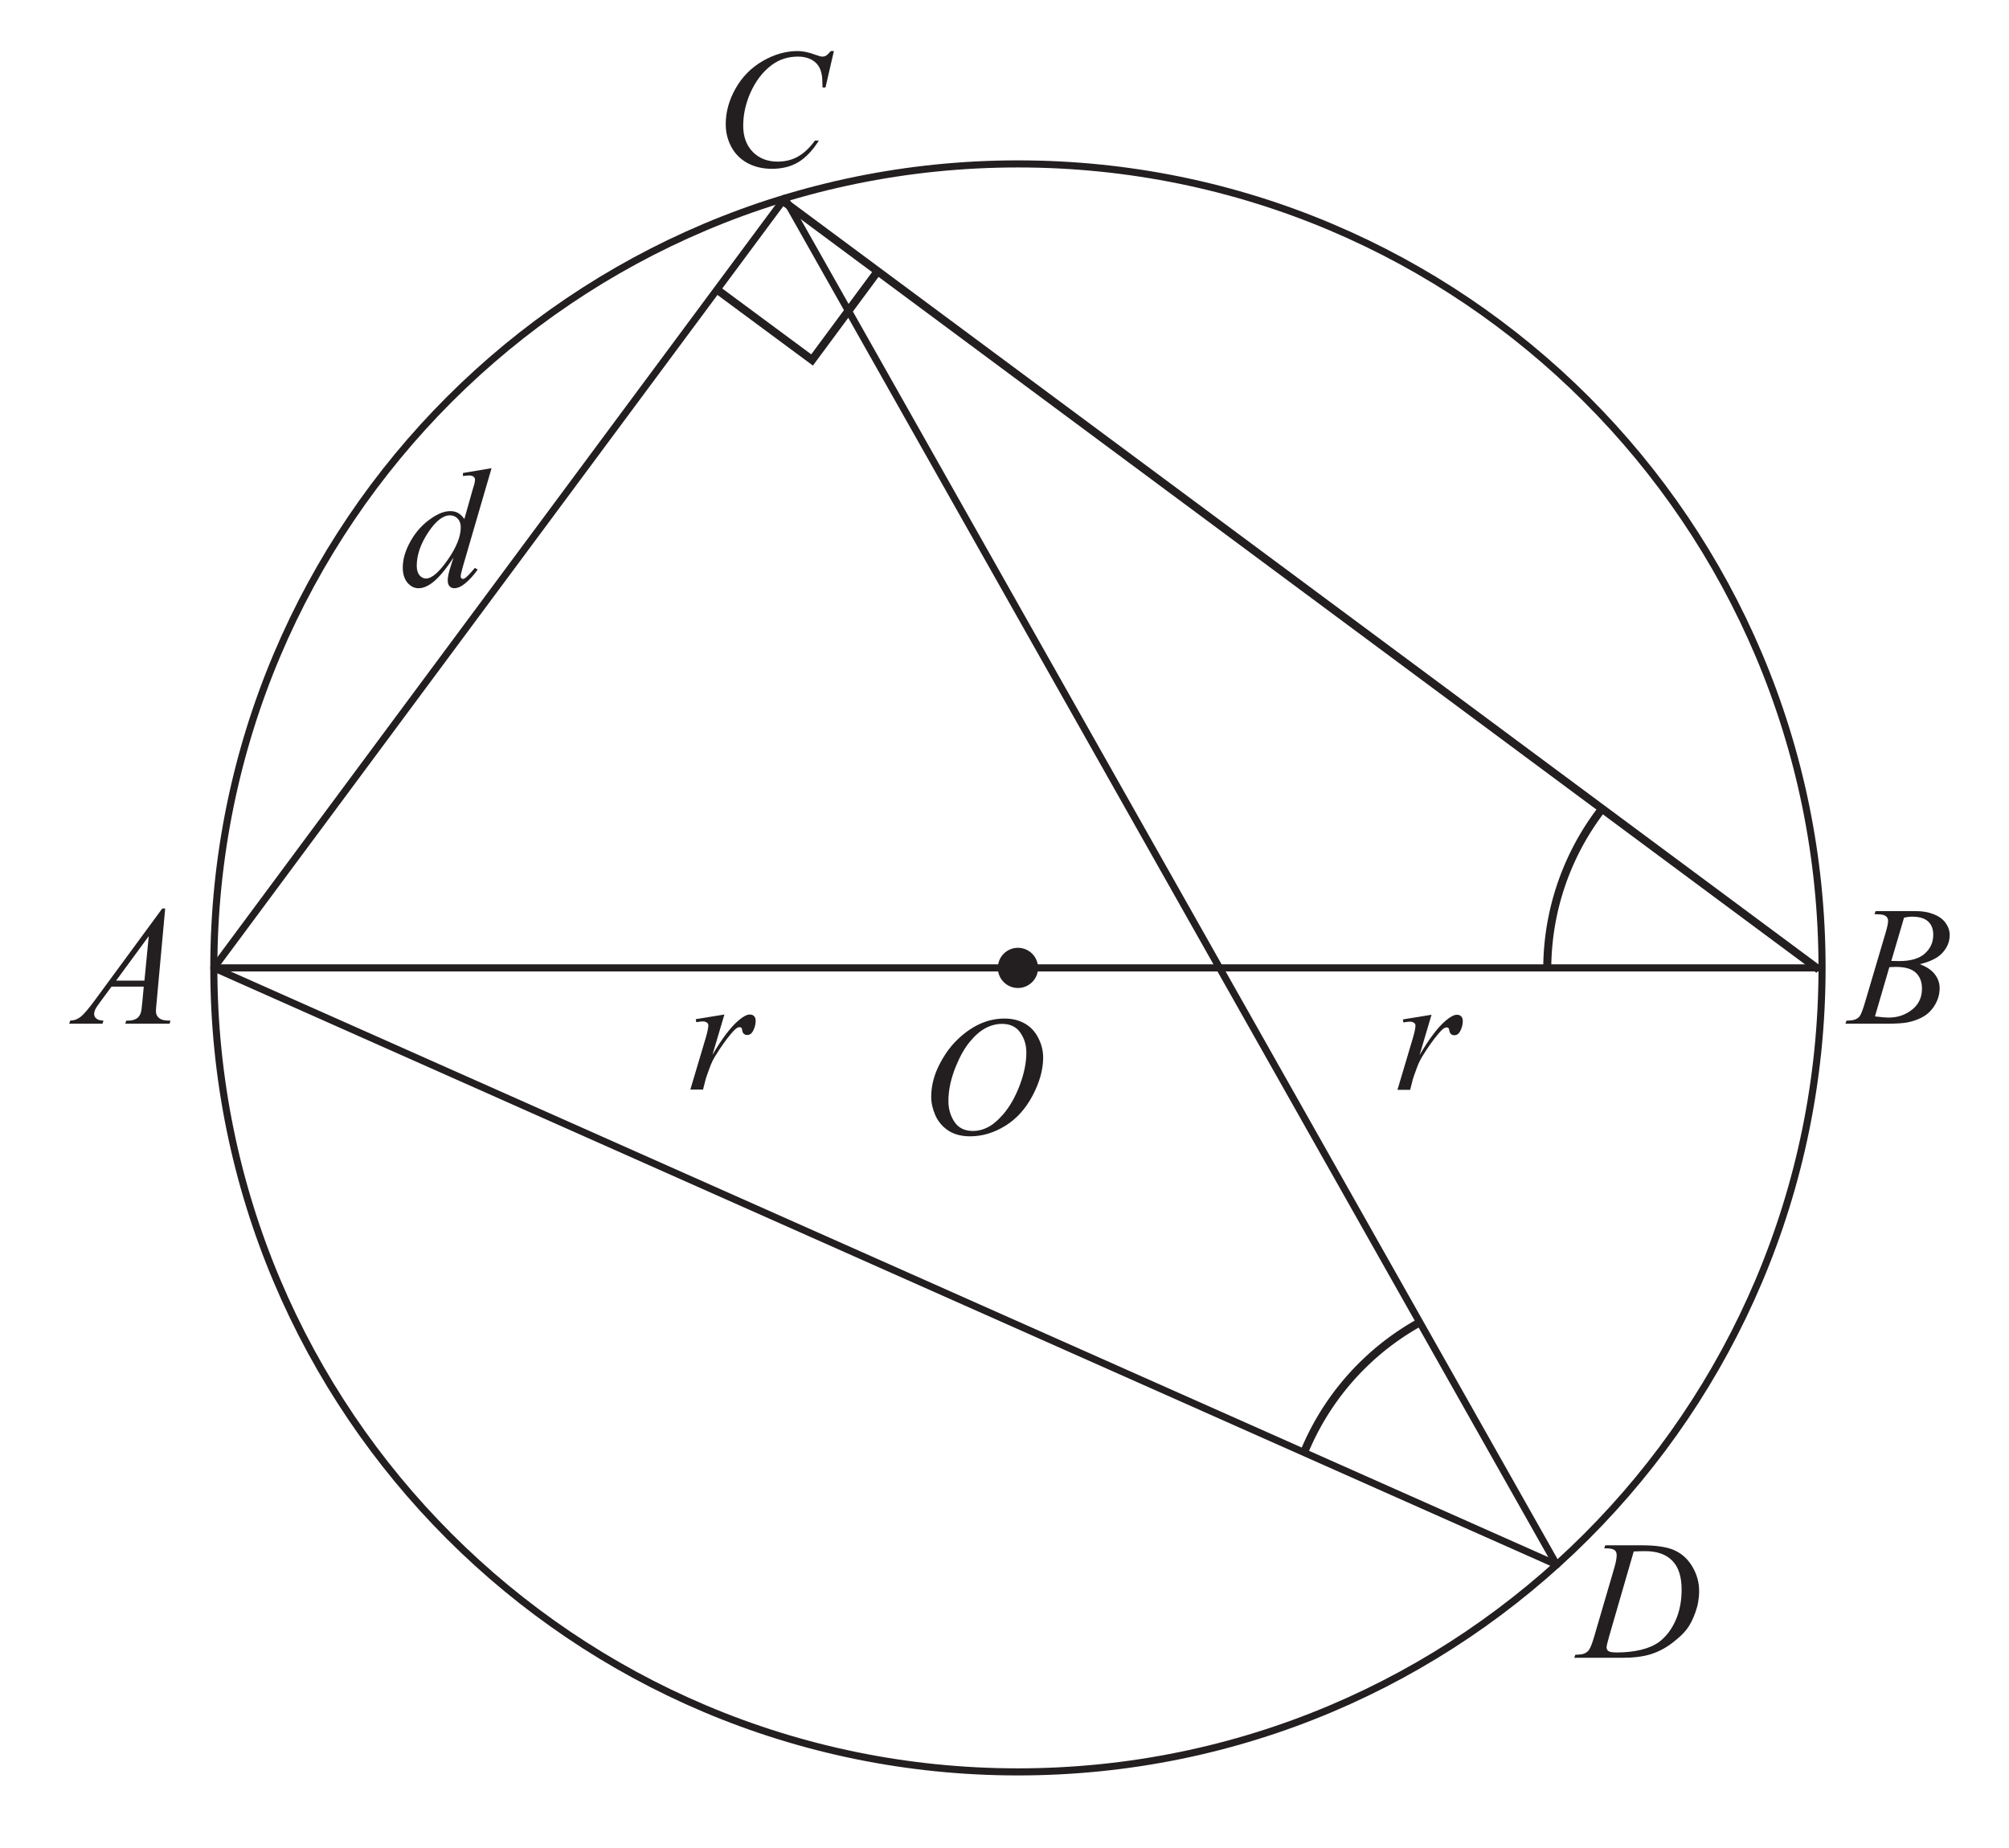 <?xml version="1.0" encoding="UTF-8" standalone="no"?>
<!-- Created with Inkscape (http://www.inkscape.org/) -->

<svg
   xmlns:dc="http://purl.org/dc/elements/1.1/"
   xmlns:cc="http://creativecommons.org/ns#"
   xmlns:rdf="http://www.w3.org/1999/02/22-rdf-syntax-ns#"
   xmlns:svg="http://www.w3.org/2000/svg"
   xmlns="http://www.w3.org/2000/svg"
   xmlns:sodipodi="http://sodipodi.sourceforge.net/DTD/sodipodi-0.dtd"
   xmlns:inkscape="http://www.inkscape.org/namespaces/inkscape"
   width="50mm"
   height="46mm"
   viewBox="0 0 50 46"
   version="1.1"
   id="svg2102"
   inkscape:version="0.92.2 (5c3e80d, 2017-08-06)"
   sodipodi:docname="EXT2 2018 HSC 11e Answer.svg">
  <defs
     id="defs2096">
    <clipPath
       clipPathUnits="userSpaceOnUse"
       id="clipPath1205">
      <path
         d="M 230.669,144.767 H 363.613 V 267.613 H 230.669 Z"
         id="path1203"
         inkscape:connector-curvature="0" />
    </clipPath>
    <clipPath
       clipPathUnits="userSpaceOnUse"
       id="clipPath1205-3">
      <path
         d="M 230.669,144.767 H 363.613 V 267.613 H 230.669 Z"
         id="path1203-6"
         inkscape:connector-curvature="0" />
    </clipPath>
    <clipPath
       clipPathUnits="userSpaceOnUse"
       id="clipPath2884">
      <path
         style="fill:#231f20;fill-opacity:1;stroke:none;stroke-width:0.265px;stroke-linecap:butt;stroke-linejoin:miter;stroke-opacity:1"
         d="m 102.975,228.988 3.898,2.764 -1.299,2.008 -4.205,-0.024 z"
         id="path2886"
         inkscape:connector-curvature="0" />
    </clipPath>
    <clipPath
       clipPathUnits="userSpaceOnUse"
       id="clipPath2890">
      <path
         style="fill:#231f20;fill-opacity:1;stroke:none;stroke-width:0.265px;stroke-linecap:butt;stroke-linejoin:miter;stroke-opacity:1"
         d="m 97.707,239.737 4.063,6.615 -3.213,0.283 -5.764,-2.646 z"
         id="path2892"
         inkscape:connector-curvature="0" />
    </clipPath>
  </defs>
  <sodipodi:namedview
     id="base"
     pagecolor="#ffffff"
     bordercolor="#666666"
     borderopacity="1.0"
     inkscape:pageopacity="0.0"
     inkscape:pageshadow="2"
     inkscape:zoom="0.98994949"
     inkscape:cx="258.13098"
     inkscape:cy="243.71839"
     inkscape:document-units="mm"
     inkscape:current-layer="layer1"
     showgrid="false"
     inkscape:window-width="1366"
     inkscape:window-height="706"
     inkscape:window-x="-8"
     inkscape:window-y="-8"
     inkscape:window-maximized="1"
     showguides="true"
     inkscape:guide-bbox="true" />
  <g
     inkscape:label="Layer 1"
     inkscape:groupmode="layer"
     id="layer1"
     transform="translate(0,-251)">
    <g
       id="g2922">
      <g
         aria-label="C"
         style="font-style:italic;font-variant:normal;font-weight:normal;font-stretch:normal;font-size:4.233px;font-family:Times;-inkscape-font-specification:Times-Italic;writing-mode:lr-tb;fill:#231f20;fill-opacity:1;fill-rule:nonzero;stroke:none;stroke-width:0.353"
         id="text1197">
        <path
           d="m 20.754,252.27 -0.209,0.907 h -0.074 l -0.008,-0.227 q -0.01,-0.124 -0.048,-0.221 -0.037,-0.097 -0.112,-0.167 -0.074,-0.072 -0.188,-0.112 -0.114,-0.041 -0.252,-0.041 -0.37,0 -0.647,0.203 -0.353,0.258 -0.554,0.73 -0.165,0.389 -0.165,0.788 0,0.407 0.238,0.651 0.238,0.242 0.618,0.242 0.287,0 0.511,-0.128 0.225,-0.128 0.418,-0.395 h 0.097 q -0.227,0.362 -0.504,0.533 -0.277,0.169 -0.664,0.169 -0.343,0 -0.608,-0.143 -0.265,-0.145 -0.403,-0.405 -0.138,-0.26 -0.138,-0.56 0,-0.459 0.246,-0.893 0.246,-0.434 0.674,-0.682 0.43,-0.248 0.866,-0.248 0.205,0 0.459,0.097 0.112,0.041 0.161,0.041 0.05,0 0.087,-0.021 0.037,-0.021 0.124,-0.118 z"
           style="stroke-width:0.353"
           id="path2924" />
      </g>
      <g
         id="g1199"
         transform="matrix(0.353,0,0,-0.353,-79.66,346.296)">
        <g
           clip-path="url(#clipPath1205-3)"
           id="g1201">
          <g
             transform="translate(354.128,201.709)"
             id="g1207">
            <path
               inkscape:connector-curvature="0"
               id="path1209"
               style="fill:none;stroke:#231f20;stroke-width:0.5;stroke-linecap:butt;stroke-linejoin:miter;stroke-miterlimit:4;stroke-dasharray:none;stroke-opacity:1"
               d="m 0,0 c 0,-31.311 -25.383,-56.693 -56.693,-56.693 -31.311,0 -56.693,25.382 -56.693,56.693 0,31.311 25.382,56.693 56.693,56.693 C -25.383,56.693 0,31.311 0,0 Z" />
          </g>
          <g
             transform="translate(298.853,201.709)"
             id="g1211">
            <path
               inkscape:connector-curvature="0"
               id="path1213"
               style="fill:#231f20;fill-opacity:1;fill-rule:nonzero;stroke:none"
               d="m 0,0 c 0,-0.783 -0.635,-1.417 -1.418,-1.417 -0.782,0 -1.417,0.634 -1.417,1.417 0,0.783 0.635,1.417 1.417,1.417 C -0.635,1.417 0,0.783 0,0" />
          </g>
          <g
             transform="translate(280.998,255.983)"
             id="g1215">
            <path
               inkscape:connector-curvature="0"
               id="path1217"
               style="fill:none;stroke:#231f20;stroke-width:0.5;stroke-linecap:butt;stroke-linejoin:round;stroke-miterlimit:4;stroke-dasharray:none;stroke-opacity:1"
               d="m 0,0 54.42,-96.361 -94.676,42.088 z" />
          </g>
          <g
             transform="translate(354.128,201.709)"
             id="g1219">
            <path
               inkscape:connector-curvature="0"
               id="path1221"
               style="fill:none;stroke:#231f20;stroke-width:0.5;stroke-linecap:butt;stroke-linejoin:round;stroke-miterlimit:4;stroke-dasharray:none;stroke-opacity:1"
               d="M 0,0 H -113.386" />
          </g>
        </g>
      </g>
      <g
         aria-label="AdOBD"
         style="font-style:italic;font-variant:normal;font-weight:normal;font-stretch:normal;font-size:4.233px;font-family:Times;-inkscape-font-specification:Times-Italic;writing-mode:lr-tb;fill:#231f20;fill-opacity:1;fill-rule:nonzero;stroke:none;stroke-width:0.353"
         id="text1233">
        <path
           d="M 4.111,273.615 3.898,275.946 q -0.017,0.163 -0.017,0.215 0,0.083 0.031,0.126 0.039,0.06 0.105,0.089 0.068,0.029 0.227,0.029 l -0.023,0.076 H 3.119 l 0.023,-0.076 h 0.048 q 0.134,0 0.219,-0.058 0.06,-0.039 0.093,-0.13 0.023,-0.064 0.043,-0.302 l 0.033,-0.356 H 2.775 l -0.285,0.387 q -0.097,0.13 -0.122,0.188 -0.025,0.056 -0.025,0.105 0,0.066 0.054,0.114 0.054,0.048 0.178,0.052 l -0.023,0.076 h -0.829 l 0.023,-0.076 q 0.153,-0.006 0.269,-0.101 0.118,-0.097 0.349,-0.411 l 1.674,-2.278 z m -0.409,0.688 -0.812,1.106 h 0.705 z"
           style="stroke-width:0.353"
           id="path2927" />
        <path
           d="m 12.234,262.654 -0.711,2.439 q -0.058,0.198 -0.058,0.26 0,0.021 0.017,0.039 0.019,0.019 0.037,0.019 0.027,0 0.064,-0.027 0.07,-0.05 0.236,-0.248 l 0.07,0.043 q -0.149,0.207 -0.302,0.335 -0.151,0.128 -0.283,0.128 -0.07,0 -0.116,-0.05 -0.045,-0.05 -0.045,-0.141 0,-0.118 0.062,-0.316 l 0.081,-0.256 q -0.3,0.463 -0.546,0.641 -0.169,0.122 -0.325,0.122 -0.157,0 -0.275,-0.138 -0.116,-0.141 -0.116,-0.38 0,-0.308 0.196,-0.657 0.196,-0.349 0.519,-0.568 0.254,-0.176 0.467,-0.176 0.112,0 0.192,0.045 0.081,0.045 0.159,0.151 l 0.203,-0.719 q 0.023,-0.076 0.037,-0.122 0.025,-0.083 0.025,-0.136 0,-0.043 -0.031,-0.072 -0.043,-0.035 -0.112,-0.035 -0.048,0 -0.157,0.015 v -0.076 z m -0.767,1.468 q 0,-0.132 -0.076,-0.213 -0.076,-0.081 -0.194,-0.081 -0.26,0 -0.544,0.43 -0.281,0.43 -0.281,0.823 0,0.155 0.068,0.238 0.068,0.081 0.163,0.081 0.215,0 0.54,-0.465 0.325,-0.465 0.325,-0.812 z"
           style="stroke-width:0.353"
           id="path2929" />
        <path
           d="m 25.009,276.354 q 0.279,0 0.494,0.122 0.215,0.12 0.337,0.358 0.122,0.236 0.122,0.49 0,0.451 -0.263,0.947 -0.26,0.494 -0.682,0.754 -0.422,0.26 -0.872,0.26 -0.325,0 -0.544,-0.143 -0.217,-0.145 -0.322,-0.38 -0.103,-0.236 -0.103,-0.457 0,-0.393 0.188,-0.775 0.19,-0.384 0.453,-0.641 0.263,-0.258 0.56,-0.397 0.298,-0.139 0.633,-0.139 z m -0.07,0.132 q -0.207,0 -0.405,0.103 -0.196,0.101 -0.391,0.335 -0.194,0.232 -0.349,0.608 -0.19,0.463 -0.19,0.874 0,0.294 0.151,0.521 0.151,0.225 0.463,0.225 0.188,0 0.368,-0.093 0.182,-0.093 0.378,-0.318 0.246,-0.283 0.413,-0.721 0.167,-0.44 0.167,-0.821 0,-0.281 -0.151,-0.496 -0.151,-0.217 -0.455,-0.217 z"
           style="stroke-width:0.353"
           id="path2931" />
        <path
           d="m 46.651,273.755 0.029,-0.076 h 1 q 0.252,0 0.449,0.079 0.198,0.079 0.296,0.219 0.099,0.141 0.099,0.298 0,0.242 -0.176,0.438 -0.174,0.194 -0.568,0.287 0.254,0.095 0.374,0.252 0.12,0.157 0.12,0.345 0,0.209 -0.107,0.399 -0.107,0.19 -0.277,0.296 -0.167,0.105 -0.405,0.155 -0.169,0.035 -0.529,0.035 h -1.027 l 0.027,-0.076 q 0.161,-0.004 0.219,-0.031 0.083,-0.035 0.118,-0.093 0.05,-0.079 0.132,-0.36 l 0.502,-1.697 q 0.064,-0.215 0.064,-0.302 0,-0.076 -0.058,-0.12 -0.056,-0.045 -0.215,-0.045 -0.035,0 -0.066,-0.002 z m 0.42,1.164 q 0.134,0.004 0.194,0.004 0.43,0 0.639,-0.186 0.211,-0.188 0.211,-0.469 0,-0.213 -0.128,-0.331 -0.128,-0.12 -0.409,-0.12 -0.074,0 -0.19,0.025 z m -0.407,1.381 q 0.223,0.029 0.349,0.029 0.322,0 0.571,-0.194 0.25,-0.194 0.25,-0.527 0,-0.254 -0.155,-0.397 -0.153,-0.143 -0.496,-0.143 -0.066,0 -0.161,0.006 z"
           style="stroke-width:0.353"
           id="path2933" />
        <path
           d="m 39.926,289.541 0.025,-0.076 h 0.895 q 0.568,0 0.841,0.13 0.275,0.13 0.438,0.411 0.163,0.279 0.163,0.599 0,0.275 -0.095,0.535 -0.093,0.258 -0.213,0.415 -0.118,0.155 -0.364,0.343 -0.246,0.188 -0.533,0.279 -0.287,0.089 -0.717,0.089 h -1.186 l 0.027,-0.076 q 0.163,-0.004 0.219,-0.029 0.083,-0.035 0.122,-0.095 0.06,-0.087 0.134,-0.349 l 0.496,-1.695 q 0.058,-0.201 0.058,-0.314 0,-0.081 -0.054,-0.124 -0.054,-0.043 -0.211,-0.043 z m 0.734,0.079 -0.608,2.098 q -0.068,0.236 -0.068,0.291 0,0.033 0.021,0.064 0.023,0.031 0.06,0.041 0.054,0.019 0.174,0.019 0.325,0 0.602,-0.066 0.279,-0.068 0.457,-0.201 0.252,-0.192 0.403,-0.529 0.151,-0.337 0.151,-0.767 0,-0.486 -0.232,-0.721 -0.232,-0.238 -0.676,-0.238 -0.11,0 -0.283,0.008 z"
           style="stroke-width:0.353"
           id="path2935" />
      </g>
      <path
         inkscape:connector-curvature="0"
         id="path2797"
         d="m 19.47,255.99 25.799,19.146"
         style="fill:none;stroke:#231f20;stroke-width:0.2;stroke-linecap:butt;stroke-linejoin:miter;stroke-miterlimit:4;stroke-dasharray:none;stroke-opacity:1" />
      <g
         aria-label="r"
         style="font-style:italic;font-variant:normal;font-weight:normal;font-stretch:normal;font-size:4.233px;font-family:Times;-inkscape-font-specification:Times-Italic;writing-mode:lr-tb;fill:#231f20;fill-opacity:1;fill-rule:nonzero;stroke:none;stroke-width:0.353"
         id="text1197-5">
        <path
           d="m 17.316,276.369 0.713,-0.116 -0.298,1.005 q 0.362,-0.618 0.657,-0.864 0.167,-0.141 0.273,-0.141 0.068,0 0.107,0.041 0.039,0.039 0.039,0.116 0,0.136 -0.07,0.26 -0.05,0.093 -0.143,0.093 -0.048,0 -0.083,-0.031 -0.033,-0.031 -0.041,-0.095 -0.004,-0.039 -0.019,-0.052 -0.017,-0.017 -0.039,-0.017 -0.035,0 -0.066,0.017 -0.054,0.029 -0.163,0.161 -0.172,0.203 -0.372,0.525 -0.087,0.136 -0.149,0.308 -0.087,0.236 -0.099,0.283 l -0.066,0.26 h -0.316 l 0.382,-1.284 q 0.066,-0.223 0.066,-0.318 0,-0.037 -0.031,-0.062 -0.041,-0.033 -0.11,-0.033 -0.043,0 -0.159,0.019 z"
           style="stroke-width:0.353"
           id="path2938" />
      </g>
      <g
         aria-label="r"
         style="font-style:italic;font-variant:normal;font-weight:normal;font-stretch:normal;font-size:4.233px;font-family:Times;-inkscape-font-specification:Times-Italic;writing-mode:lr-tb;fill:#231f20;fill-opacity:1;fill-rule:nonzero;stroke:none;stroke-width:0.353"
         id="text1197-5-2">
        <path
           d="m 34.915,276.375 0.713,-0.116 -0.298,1.005 q 0.362,-0.618 0.657,-0.864 0.167,-0.141 0.273,-0.141 0.068,0 0.107,0.041 0.039,0.039 0.039,0.116 0,0.136 -0.07,0.26 -0.05,0.093 -0.143,0.093 -0.048,0 -0.083,-0.031 -0.033,-0.031 -0.041,-0.095 -0.004,-0.039 -0.019,-0.052 -0.017,-0.017 -0.039,-0.017 -0.035,0 -0.066,0.017 -0.054,0.029 -0.163,0.161 -0.172,0.203 -0.372,0.525 -0.087,0.136 -0.149,0.308 -0.087,0.236 -0.099,0.283 l -0.066,0.26 h -0.316 l 0.382,-1.284 q 0.066,-0.223 0.066,-0.318 0,-0.037 -0.031,-0.062 -0.041,-0.033 -0.11,-0.033 -0.043,0 -0.159,0.019 z"
           style="stroke-width:0.353"
           id="path2941" />
      </g>
      <path
         sodipodi:nodetypes="ccc"
         inkscape:connector-curvature="0"
         id="path2835"
         d="m 21.827,257.776 -1.616,2.184 -2.35,-1.739"
         style="fill:none;stroke:#231f20;stroke-width:0.2;stroke-linecap:butt;stroke-linejoin:miter;stroke-miterlimit:4;stroke-dasharray:none;stroke-opacity:1" />
      <path
         transform="translate(-64.145,41.427)"
         style="opacity:1;fill:none;fill-opacity:1;fill-rule:nonzero;stroke:#231f20;stroke-width:0.2;stroke-linecap:round;stroke-linejoin:miter;stroke-miterlimit:4;stroke-dasharray:none;stroke-dashoffset:0;stroke-opacity:1;paint-order:markers stroke fill"
         clip-path="url(#clipPath2884)"
         d="m 115.721,233.702 a 6.534,6.534 0 0 1 -6.534,6.534 6.534,6.534 0 0 1 -6.534,-6.534 6.534,6.534 0 0 1 6.534,-6.534 6.534,6.534 0 0 1 6.534,6.534 z"
         id="path2852" />
      <path
         transform="translate(-64.145,41.427)"
         style="opacity:1;fill:none;fill-opacity:1;fill-rule:nonzero;stroke:#231f20;stroke-width:0.2;stroke-linecap:round;stroke-linejoin:miter;stroke-miterlimit:4;stroke-dasharray:none;stroke-dashoffset:0;stroke-opacity:1;paint-order:markers stroke fill"
         clip-path="url(#clipPath2890)"
         d="m 109.181,248.204 a 6.534,6.534 0 0 1 -6.534,6.534 6.534,6.534 0 0 1 -6.534,-6.534 6.534,6.534 0 0 1 6.534,-6.534 6.534,6.534 0 0 1 6.534,6.534 z"
         id="path2852-2" />
    </g>
  </g>
</svg>
